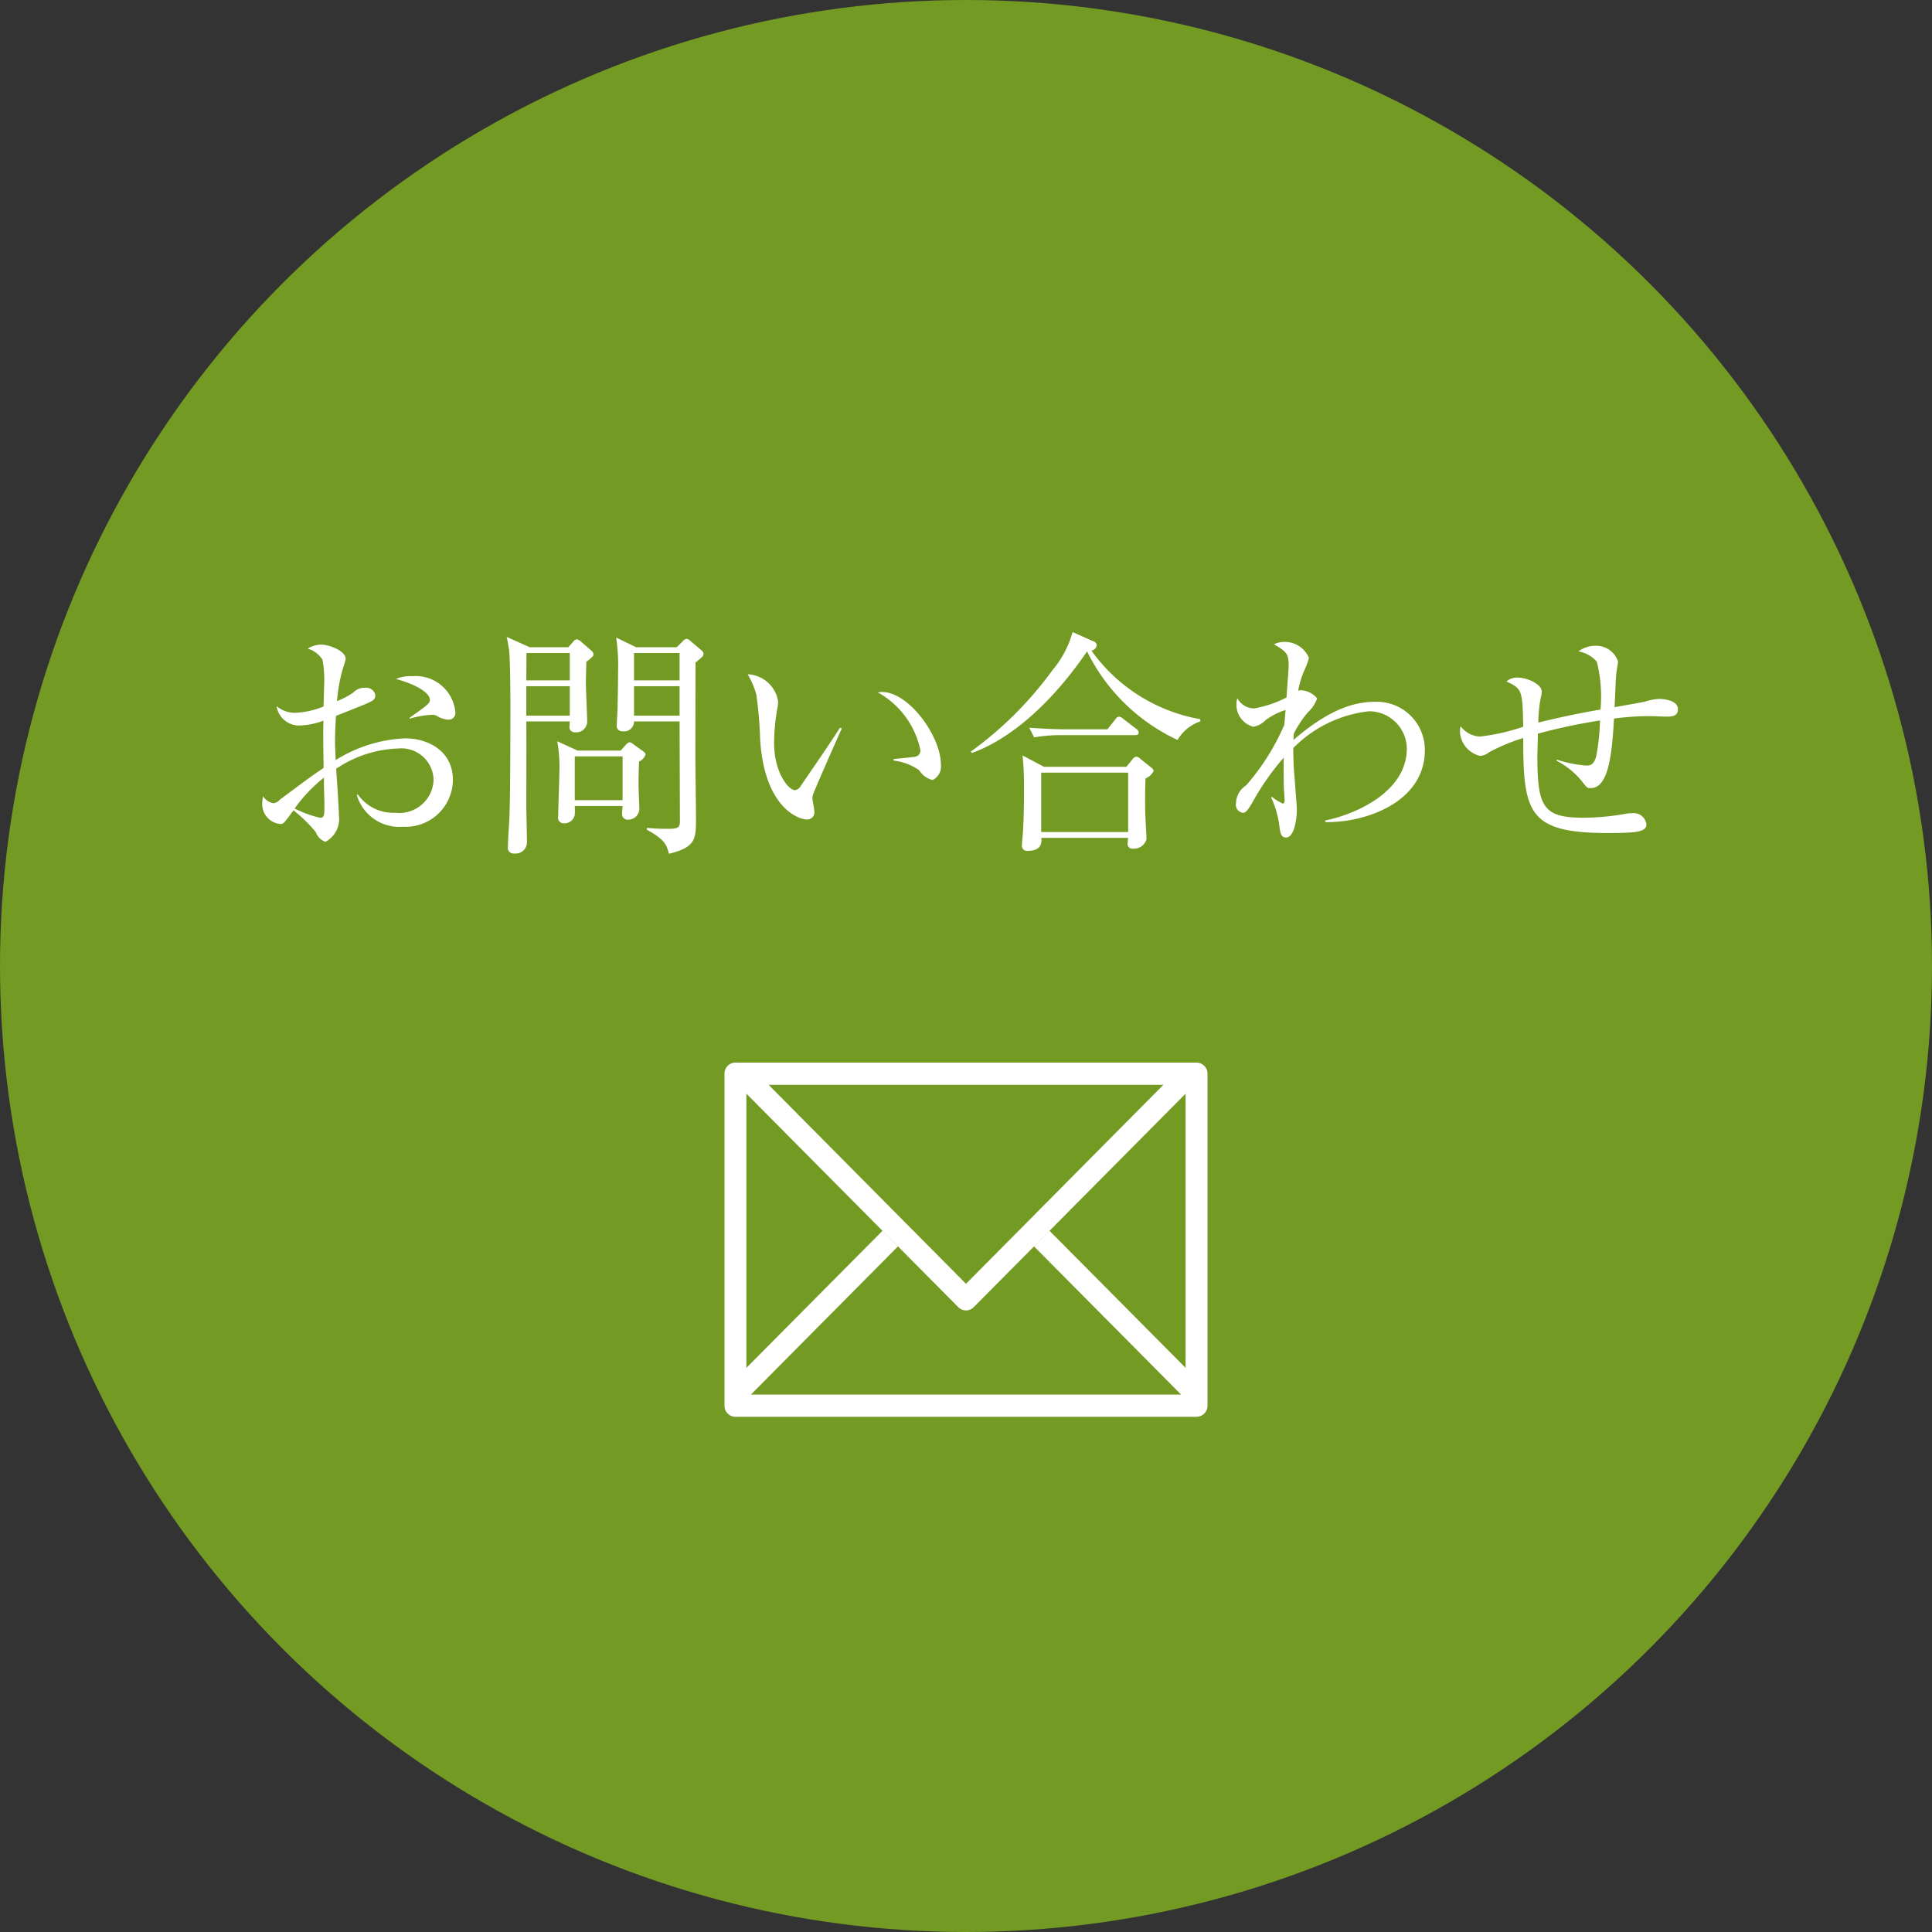 <svg id="btn-contact.svg" xmlns="http://www.w3.org/2000/svg" viewBox="0 0 120 120">
  <rect x="0" y="0" width="120" height="120" fill="#333333" stroke="none"/>
  <defs>
    <style>
      .cls-1 {
        fill: #739a23;
      }

      .cls-2 {
        fill: #fff;
        fill-rule: evenodd;
      }
    </style>
  </defs>
  <circle id="ボタン" class="cls-1" cx="60" cy="60" r="60"/>
  <path id="お問い合わせ" class="cls-2" d="M1088.28,3718.21a2.473,2.473,0,0,0-2.69-2.21,2.29,2.29,0,0,0-1,.17c1.56,0.43,2.11.97,2.11,1.29,0,0.18,0,.25-1.26,1.12v0.06a5.744,5.744,0,0,1,1.37-.24,0.634,0.634,0,0,1,.3.05,1.487,1.487,0,0,0,.76.25A0.412,0.412,0,0,0,1088.28,3718.21Zm-0.15,4.24c0-1.84-1.58-2.59-2.97-2.59a8.841,8.841,0,0,0-4.31,1.35c-0.04-.86-0.04-0.95-0.04-1.25,0-.21.01-0.75,0.06-1.5,0.4-.15.84-0.33,1.47-0.58,0.88-.36.97-0.41,0.97-0.72a0.585,0.585,0,0,0-.66-0.44,0.92,0.92,0,0,0-.7.29,5.029,5.029,0,0,1-1.02.54,11.049,11.049,0,0,1,.3-1.79c0.01-.06.24-0.73,0.24-0.84,0-.49-1.02-0.88-1.5-0.88a1.536,1.536,0,0,0-.86.25,1.557,1.557,0,0,1,.92.69,6.788,6.788,0,0,1,.1,1.61c0,0.25-.03,1.02-0.03,1.29a5.271,5.271,0,0,1-1.69.39,1.763,1.763,0,0,1-1.23-.41,1.407,1.407,0,0,0,1.45,1.2,4.554,4.554,0,0,0,1.46-.3c-0.02.78-.02,1.01,0.01,2.94-0.84.56-1.12,0.78-2.73,1.98a0.621,0.621,0,0,1-.39.21,0.991,0.991,0,0,1-.64-0.43,1.956,1.956,0,0,0-.05.46,1.229,1.229,0,0,0,1.14,1.26c0.18,0,.24-0.09.8-0.85a8.9,8.9,0,0,1,1.38,1.35,1.031,1.031,0,0,0,.6.61,1.615,1.615,0,0,0,.84-1.65c0-.42-0.14-2.44-0.17-2.89a7.294,7.294,0,0,1,3.86-1.26,2,2,0,0,1,2.19,1.92,2.129,2.129,0,0,1-2.39,2.07,2.676,2.676,0,0,1-2.31-1.13l-0.07.02a2.747,2.747,0,0,0,2.86,1.98A2.936,2.936,0,0,0,1088.13,3722.45Zm-7.98,1.41c0,0.84,0,.93-0.29.93a7.2,7.2,0,0,1-1.56-.57,9.33,9.33,0,0,1,1.82-1.92c0,0.23,0,.48.01,0.84C1080.13,3723.26,1080.15,3723.77,1080.15,3723.86Zm12.75-9.66-1.43-.64c0.05,0.18.09,0.46,0.14,0.75,0.07,0.48.09,2.23,0.09,3.43,0,1.7,0,5.3-.05,6.72-0.01.6-.1,1.53-0.1,2.12a0.354,0.354,0,0,0,.4.43,0.7,0.7,0,0,0,.78-0.69c0-.31-0.04-1.92-0.04-2.28,0-.75.01-4.41,0-5.23h2.7c0,0.06-.02.25-0.02,0.34a0.31,0.31,0,0,0,.33.33,0.674,0.674,0,0,0,.77-0.69c0-.25-0.08-2.07-0.08-2.37s0.02-1,.03-1.32a2.077,2.077,0,0,0,.33-0.27,0.223,0.223,0,0,0,.11-0.19,0.289,0.289,0,0,0-.11-0.21l-0.72-.63a0.5,0.5,0,0,0-.21-0.09,0.326,0.326,0,0,0-.22.15l-0.3.34h-2.4Zm2.49,0.36v1.7h-2.7l0.01-1.7h2.69Zm0,2.06v1.83h-2.7v-1.83h2.7Zm4.12-2.42-1.24-.6a11.589,11.589,0,0,1,.12,2.07c0,0.87-.02,1.62-0.03,2.21,0,0.16-.05.96-0.05,1.14a0.331,0.331,0,0,0,.35.4,0.616,0.616,0,0,0,.72-0.61h2.83c0,0.13.02,5.73,0.02,6.22,0,0.45-.23.45-0.89,0.45-0.43,0-.85-0.03-1.15-0.06l-0.02.11c1.14,0.63,1.23.94,1.38,1.5,1.68-.42,1.68-0.9,1.68-2.28,0-.53-0.04-3.15-0.04-3.75,0-1.52.01-5.42,0.01-5.85,0.14-.11.33-0.27,0.39-0.33a0.29,0.29,0,0,0,.11-0.2,0.309,0.309,0,0,0-.11-0.21l-0.72-.61a0.374,0.374,0,0,0-.22-0.12,0.359,0.359,0,0,0-.24.15l-0.38.37h-2.52Zm2.7,0.36v1.7h-2.83v-1.7h2.83Zm0,2.06v1.83h-2.83v-1.83h2.83Zm-6.33,4-1.27-.58a9.025,9.025,0,0,1,.13,2.01c0,0.37-.07,2.23-0.07,2.65a0.352,0.352,0,0,0,.34.44,0.662,0.662,0,0,0,.69-0.53,4.986,4.986,0,0,0,0-.55h2.97c-0.01.12-.03,0.36-0.03,0.46a0.345,0.345,0,0,0,.39.39,0.685,0.685,0,0,0,.68-0.67c0-.21-0.05-1.31-0.05-1.55,0-.43.02-1.08,0.03-1.39a0.739,0.739,0,0,0,.41-0.44,0.331,0.331,0,0,0-.14-0.19l-0.63-.45a0.539,0.539,0,0,0-.22-0.12,0.47,0.47,0,0,0-.26.19l-0.3.33h-2.67Zm2.79,0.36v2.72h-2.97v-2.72h2.97Zm19.77,0.5c0-1.74-1.98-4.5-3.66-4.5a0.952,0.952,0,0,0-.25.03,5.339,5.339,0,0,1,2.64,3.6,0.389,0.389,0,0,1-.33.39c-0.11.03-1.13,0.12-1.34,0.15v0.09a3.445,3.445,0,0,1,1.59.6,1.421,1.421,0,0,0,.83.61A0.929,0.929,0,0,0,1118.44,3721.48Zm-6.15-2.24-0.12-.04c-0.64,1.02-1.75,2.61-2.43,3.61a0.5,0.5,0,0,1-.36.27c-0.4,0-1.3-1.09-1.3-2.94a12.978,12.978,0,0,1,.19-2.08,2.1,2.1,0,0,0,.06-0.5,2,2,0,0,0-1.89-1.68,5.463,5.463,0,0,1,.53,1.23,23.233,23.233,0,0,1,.24,2.76c0.25,4.28,2.38,5.03,2.91,5.03a0.444,0.444,0,0,0,.46-0.51c0-.12-0.12-0.69-0.12-0.81a1.38,1.38,0,0,1,.03-0.2C1110.52,3723.22,1112.08,3719.69,1112.29,3719.24Zm19.37,2.63a0.488,0.488,0,0,0-.2-0.23l-0.63-.51a0.4,0.4,0,0,0-.25-0.13,0.312,0.312,0,0,0-.23.15l-0.39.48h-5.11l-1.34-.71a15.083,15.083,0,0,1,.09,1.7c0,0.25.02,1.65-.06,3.01,0,0.12-.07.75-0.07,0.89a0.313,0.313,0,0,0,.34.33c0.92,0,.89-0.54.87-0.81h5.39c-0.02.19-.03,0.31-0.03,0.37a0.286,0.286,0,0,0,.34.3,0.806,0.806,0,0,0,.83-0.58c0-.26-0.08-1.47-0.08-1.74-0.01-.65-0.01-1.43.02-2.04A0.942,0.942,0,0,0,1131.66,3721.87Zm-1.59,3.81h-5.4v-3.69h5.4v3.69Zm4.48-6.87v-0.14a10.554,10.554,0,0,1-6.76-4.26,0.381,0.381,0,0,0,.33-0.36,0.3,0.3,0,0,0-.21-0.22l-1.29-.57a6.281,6.281,0,0,1-1.26,2.38,22.591,22.591,0,0,1-5.06,5.04l0.06,0.09c1.49-.52,4.26-2.08,7.16-6.31a11.822,11.822,0,0,0,5.62,5.5A2.6,2.6,0,0,1,1134.55,3718.81Zm-3.82.69a0.349,0.349,0,0,0-.15-0.23l-0.8-.61a0.53,0.53,0,0,0-.27-0.15,0.331,0.331,0,0,0-.24.18l-0.49.61h-2.54c-0.45,0-1.38-.03-2.31-0.1l0.3,0.6a9.643,9.643,0,0,1,1.76-.14h4.5C1130.59,3719.66,1130.73,3719.65,1130.73,3719.5Zm17.77,1.09a2.985,2.985,0,0,0-3.09-3c-1.35,0-2.92.51-5.07,2.37,0-.1.02-0.31,0.02-0.39a6.39,6.39,0,0,1,.87-1.32,2.177,2.177,0,0,0,.58-0.87,1.384,1.384,0,0,0-1.05-.51,0.235,0.235,0,0,0-.13.05,5.465,5.465,0,0,1,.43-1.38,3.961,3.961,0,0,0,.24-0.68,1.627,1.627,0,0,0-1.53-.99,1.346,1.346,0,0,0-.64.15c0.75,0.45.91,0.56,0.91,1.31,0,0.28-.12,1.68-0.13,1.99a7.11,7.11,0,0,1-2,.68,1.179,1.179,0,0,1-1.05-.63,0.794,0.794,0,0,0-.06.3,1.421,1.421,0,0,0,1.04,1.47,1.375,1.375,0,0,0,.78-0.42,4.189,4.189,0,0,1,1.23-.62c-0.03.33-.05,0.63-0.08,0.92a14.294,14.294,0,0,1-2.37,3.76,1.357,1.357,0,0,0-.63,1.11,0.5,0.5,0,0,0,.41.59c0.15,0,.24,0,0.63-0.68a16.236,16.236,0,0,1,1.92-2.74v0.66c0,0.37.01,0.75,0.01,1.12,0,0.11.05,0.8,0.05,0.84,0,0.08,0,.23-0.12.23a3.215,3.215,0,0,1-.66-0.41l-0.06.03a5.859,5.859,0,0,1,.52,1.82c0.05,0.36.09,0.67,0.41,0.67,0.52,0,.67-1.2.67-1.72,0-.23-0.09-1.25-0.13-1.86a18.8,18.8,0,0,1-.09-1.98,7.792,7.792,0,0,1,4.69-2.28,2.341,2.341,0,0,1,2.36,2.31c0,2.8-3.41,4.15-5.07,4.47v0.1C1144.74,3725.12,1148.5,3723.86,1148.5,3720.59Zm15.72-2.53c0-.65-1.14-0.65-1.17-0.65a3.479,3.479,0,0,0-.88.17c-0.11.03-1.61,0.3-1.89,0.34,0.03-.31.07-1.9,0.13-2.25,0.02-.09.09-0.54,0.09-0.58a1.43,1.43,0,0,0-1.39-.98,1.761,1.761,0,0,0-1.07.35,1.935,1.935,0,0,1,1.14.64,8.865,8.865,0,0,1,.23,2.97c-0.5.09-1.79,0.3-3.86,0.81a8.207,8.207,0,0,1,.15-1.54,1.756,1.756,0,0,0,.06-0.39c0-.44-0.87-0.86-1.47-0.86a0.96,0.96,0,0,0-.72.24c0.99,0.45.99,0.57,1.04,2.81a12.65,12.65,0,0,1-2.7.61,1.618,1.618,0,0,1-1.19-.64,1.5,1.5,0,0,0-.04.36,1.634,1.634,0,0,0,1.24,1.48,0.989,0.989,0,0,0,.56-0.22,11.66,11.66,0,0,1,2.13-.89c0,4.64.31,5.9,5.25,5.9,1.8,0,1.96-.09,2.19-0.2a0.343,0.343,0,0,0,.21-0.34,0.791,0.791,0,0,0-.89-0.69,2.016,2.016,0,0,0-.36.03,15.465,15.465,0,0,1-2.64.25c-2.49,0-2.88-.63-2.88-3.78,0-.24.02-0.79,0.03-1.44a34.941,34.941,0,0,1,3.86-.82,14.121,14.121,0,0,1-.23,2.2c-0.15.56-.36,0.6-0.64,0.6a7.857,7.857,0,0,1-1.82-.37l-0.01.07a4.955,4.955,0,0,1,1.53,1.22c0.37,0.48.37,0.48,0.6,0.48,1.14,0,1.32-2.3,1.44-4.32a17.2,17.2,0,0,1,2.26-.15c0.14,0,.78.03,0.93,0.03C1163.8,3718.51,1164.22,3718.51,1164.22,3718.06Z" transform="translate(-1060 -3674)"/>
  <path id="Forma_1" data-name="Forma 1" class="cls-2" d="M1134.32,3740h-28.64a0.683,0.683,0,0,0-.68.69v20.62a0.683,0.683,0,0,0,.68.69h28.64a0.689,0.689,0,0,0,.68-0.69v-20.62A0.689,0.689,0,0,0,1134.32,3740Zm-0.68,18.96-8.45-8.51-0.96.97,9.13,9.2h-26.72l9.13-9.2-0.96-.97-8.45,8.51v-17.58h27.28v17.58Zm-1.38-17.58L1120,3753.74l-12.26-12.36h-1.38v0.55l13.16,13.26a0.67,0.67,0,0,0,.96,0l13.16-13.26v-0.55h-1.38Z" transform="translate(-1060 -3674)"/>
</svg>
